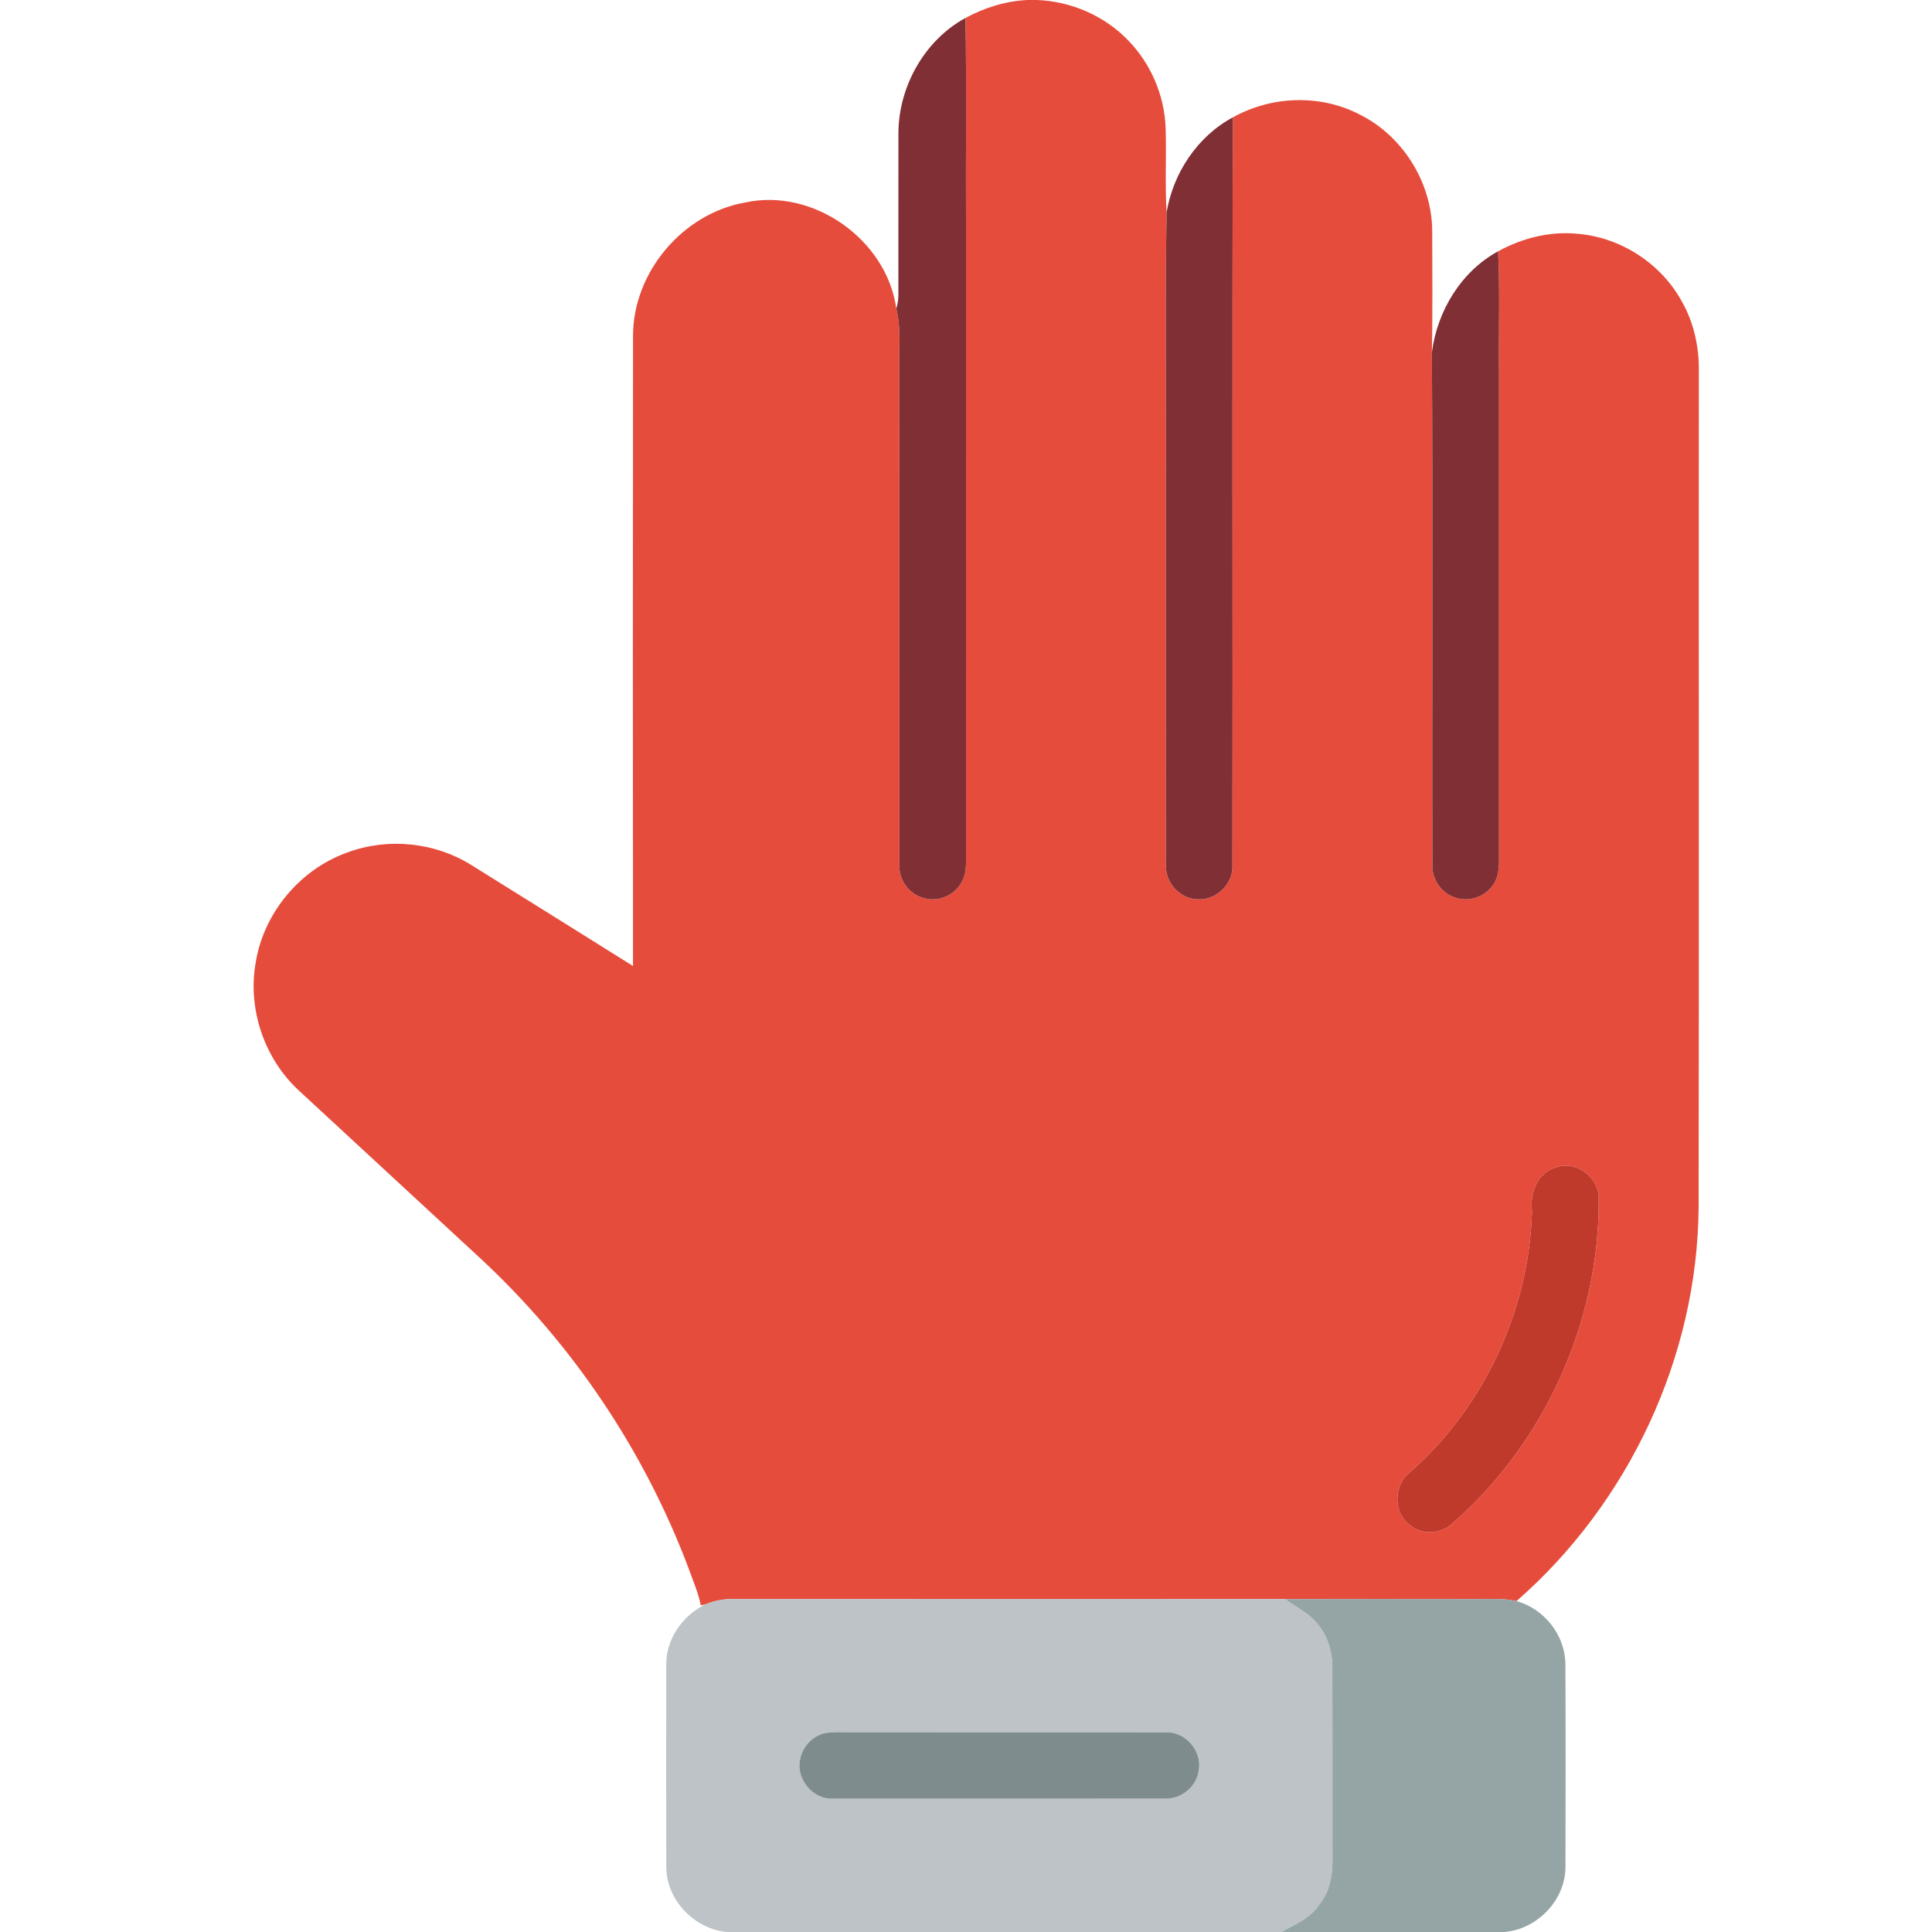 <?xml version="1.0" encoding="UTF-8" ?>
<!DOCTYPE svg PUBLIC "-//W3C//DTD SVG 1.1//EN" "http://www.w3.org/Graphics/SVG/1.1/DTD/svg11.dtd">
<svg width="512pt" height="512pt" viewBox="0 0 512 512" version="1.1" xmlns="http://www.w3.org/2000/svg">
<g id="#e64c3cff">
<path fill="#e64c3c" opacity="1.00" d=" M 272.28 0.00 L 274.81 0.00 C 283.91 0.34 292.84 4.24 299.12 10.85 C 305.06 17.02 308.62 25.41 308.91 33.97 C 309.13 41.42 308.72 48.88 309.16 56.32 C 308.71 80.89 309.10 105.48 308.97 130.06 C 308.99 163.06 308.94 196.06 308.99 229.06 C 308.71 233.65 312.42 238.05 317.06 238.29 C 322.15 238.84 326.99 234.22 326.60 229.10 C 326.73 163.10 326.47 97.10 326.73 31.10 C 336.80 25.46 349.58 24.92 359.93 30.15 C 371.55 35.73 379.40 48.14 379.55 61.02 C 379.56 71.82 379.70 82.62 379.46 93.42 C 379.75 138.62 379.47 183.83 379.60 229.03 C 379.38 233.02 382.11 236.97 386.01 237.98 C 389.74 239.12 394.10 237.37 396.01 233.98 C 397.61 231.28 397.19 228.02 397.25 225.03 C 397.24 183.02 397.24 141.02 397.25 99.02 C 397.10 88.22 397.54 77.39 397.01 66.60 C 403.38 63.10 410.71 61.24 417.99 61.95 C 429.54 62.86 440.36 69.92 445.83 80.12 C 449.05 85.85 450.37 92.48 450.21 99.01 C 450.16 172.66 450.29 246.31 450.15 319.96 C 449.86 359.55 431.66 398.32 401.88 424.31 C 398.30 423.50 394.63 423.79 391.00 423.77 C 374.19 423.75 357.38 423.73 340.57 423.78 C 292.07 423.71 243.53 423.77 195.01 423.76 C 192.24 423.65 189.48 424.11 186.92 425.18 L 185.71 425.42 C 185.06 422.03 183.61 418.86 182.48 415.61 C 170.76 384.49 151.74 356.16 127.37 333.54 C 111.31 318.64 95.18 303.82 79.12 288.93 C 69.99 280.46 65.57 267.30 67.77 255.04 C 69.88 241.91 79.54 230.36 92.07 225.91 C 102.73 221.93 115.16 223.18 124.83 229.19 C 139.16 238.09 153.44 247.07 167.75 256.00 C 167.71 200.36 167.70 144.71 167.76 89.06 C 167.73 72.20 180.87 56.61 197.45 53.67 C 215.52 49.70 235.00 63.54 237.53 81.77 C 238.45 85.43 238.41 89.22 238.34 92.97 C 238.35 138.34 238.33 183.72 238.35 229.10 C 238.10 233.15 241.00 237.11 244.96 238.04 C 248.71 239.08 253.03 237.24 254.84 233.79 C 256.41 231.11 255.92 227.89 256.01 224.94 C 255.98 169.62 256.01 114.30 256.00 58.98 C 255.90 40.91 256.20 22.83 255.85 4.77 C 260.91 2.02 266.51 0.28 272.28 0.00 M 412.34 309.38 C 407.33 310.78 405.38 316.30 405.99 321.04 C 405.23 347.57 392.95 373.59 372.82 390.88 C 369.27 394.54 369.41 401.22 373.73 404.22 C 377.04 407.06 382.39 406.43 385.32 403.35 C 409.50 382.12 423.83 350.11 423.68 317.91 C 423.96 312.19 417.81 307.38 412.34 309.38 Z" />
</g>
<g id="#802f34ff">
<path fill="#802f34" opacity="1.00" d=" M 238.09 35.01 C 238.24 22.81 245.04 10.64 255.85 4.77 C 256.20 22.83 255.90 40.91 256.00 58.98 C 256.01 114.30 255.98 169.62 256.01 224.94 C 255.92 227.89 256.41 231.11 254.84 233.79 C 253.03 237.24 248.71 239.08 244.96 238.04 C 241.00 237.11 238.10 233.15 238.35 229.10 C 238.33 183.72 238.35 138.34 238.34 92.97 C 238.41 89.22 238.45 85.43 237.53 81.77 C 237.91 80.58 238.09 79.37 238.08 78.13 C 238.09 63.76 238.07 49.38 238.09 35.01 Z" />
<path fill="#802f34" opacity="1.00" d=" M 309.16 56.32 C 310.87 45.89 317.34 36.11 326.73 31.10 C 326.47 97.10 326.73 163.10 326.60 229.10 C 326.99 234.22 322.15 238.84 317.06 238.29 C 312.42 238.05 308.71 233.65 308.99 229.06 C 308.94 196.06 308.99 163.06 308.97 130.06 C 309.10 105.48 308.71 80.89 309.16 56.32 Z" />
<path fill="#802f34" opacity="1.00" d=" M 379.46 93.42 C 380.86 82.46 387.20 71.94 397.01 66.60 C 397.54 77.39 397.10 88.22 397.25 99.02 C 397.24 141.02 397.24 183.02 397.25 225.03 C 397.19 228.02 397.61 231.28 396.01 233.98 C 394.10 237.37 389.74 239.12 386.01 237.98 C 382.11 236.97 379.38 233.02 379.60 229.03 C 379.47 183.83 379.75 138.62 379.46 93.42 Z" />
</g>
<g id="#c03a2bff">
<path fill="#c03a2b" opacity="1.00" d=" M 412.34 309.38 C 417.81 307.38 423.96 312.19 423.68 317.91 C 423.83 350.11 409.50 382.12 385.32 403.35 C 382.39 406.43 377.04 407.06 373.73 404.22 C 369.41 401.22 369.27 394.54 372.82 390.88 C 392.95 373.59 405.23 347.57 405.99 321.04 C 405.38 316.30 407.33 310.78 412.34 309.38 Z" />
</g>
<g id="#bdc3c7ff">
<path fill="#bdc3c7" opacity="1.00" d=" M 186.92 425.18 C 189.48 424.11 192.24 423.65 195.01 423.76 C 243.53 423.77 292.07 423.71 340.57 423.78 C 343.78 426.07 347.52 427.83 349.80 431.20 C 352.13 434.28 353.09 438.20 353.09 442.02 C 353.13 458.34 353.09 474.66 353.11 490.98 C 353.26 495.73 352.83 500.83 349.69 504.65 C 347.37 508.34 343.23 509.93 339.62 512.00 L 192.49 512.00 C 183.98 511.09 176.68 503.60 176.58 494.95 C 176.52 476.97 176.54 458.99 176.57 441.01 C 176.56 434.26 180.95 428.09 186.92 425.18 M 218.30 459.37 C 215.22 460.22 212.74 462.84 212.10 465.98 C 210.71 471.30 215.43 477.05 220.93 476.67 C 250.29 476.66 279.65 476.69 309.01 476.65 C 313.17 476.72 317.18 473.35 317.67 469.19 C 318.66 464.10 314.19 458.89 309.02 459.09 C 281.32 459.06 253.62 459.09 225.92 459.07 C 223.38 459.12 220.80 458.85 218.30 459.37 Z" />
</g>
<g id="#95a5a5ff">
<path fill="#95a5a5" opacity="1.00" d=" M 340.57 423.78 C 357.38 423.73 374.19 423.75 391.00 423.77 C 394.63 423.79 398.30 423.50 401.88 424.31 C 409.21 426.30 414.77 433.33 414.85 440.95 C 414.93 458.99 414.92 477.03 414.86 495.07 C 414.68 503.75 407.28 511.26 398.71 512.00 L 339.62 512.00 C 343.23 509.93 347.37 508.34 349.69 504.65 C 352.83 500.83 353.26 495.73 353.11 490.98 C 353.09 474.66 353.13 458.34 353.09 442.02 C 353.09 438.20 352.13 434.28 349.80 431.20 C 347.52 427.83 343.78 426.07 340.57 423.78 Z" />
</g>
<g id="#7f8c8dff">
<path fill="#7f8c8d" opacity="1.00" d=" M 218.30 459.37 C 220.80 458.85 223.38 459.12 225.92 459.07 C 253.62 459.09 281.32 459.06 309.02 459.09 C 314.19 458.89 318.66 464.10 317.67 469.19 C 317.18 473.35 313.17 476.72 309.01 476.65 C 279.65 476.69 250.29 476.66 220.93 476.67 C 215.43 477.05 210.71 471.30 212.10 465.98 C 212.74 462.84 215.22 460.22 218.30 459.37 Z" />
</g>
</svg>

